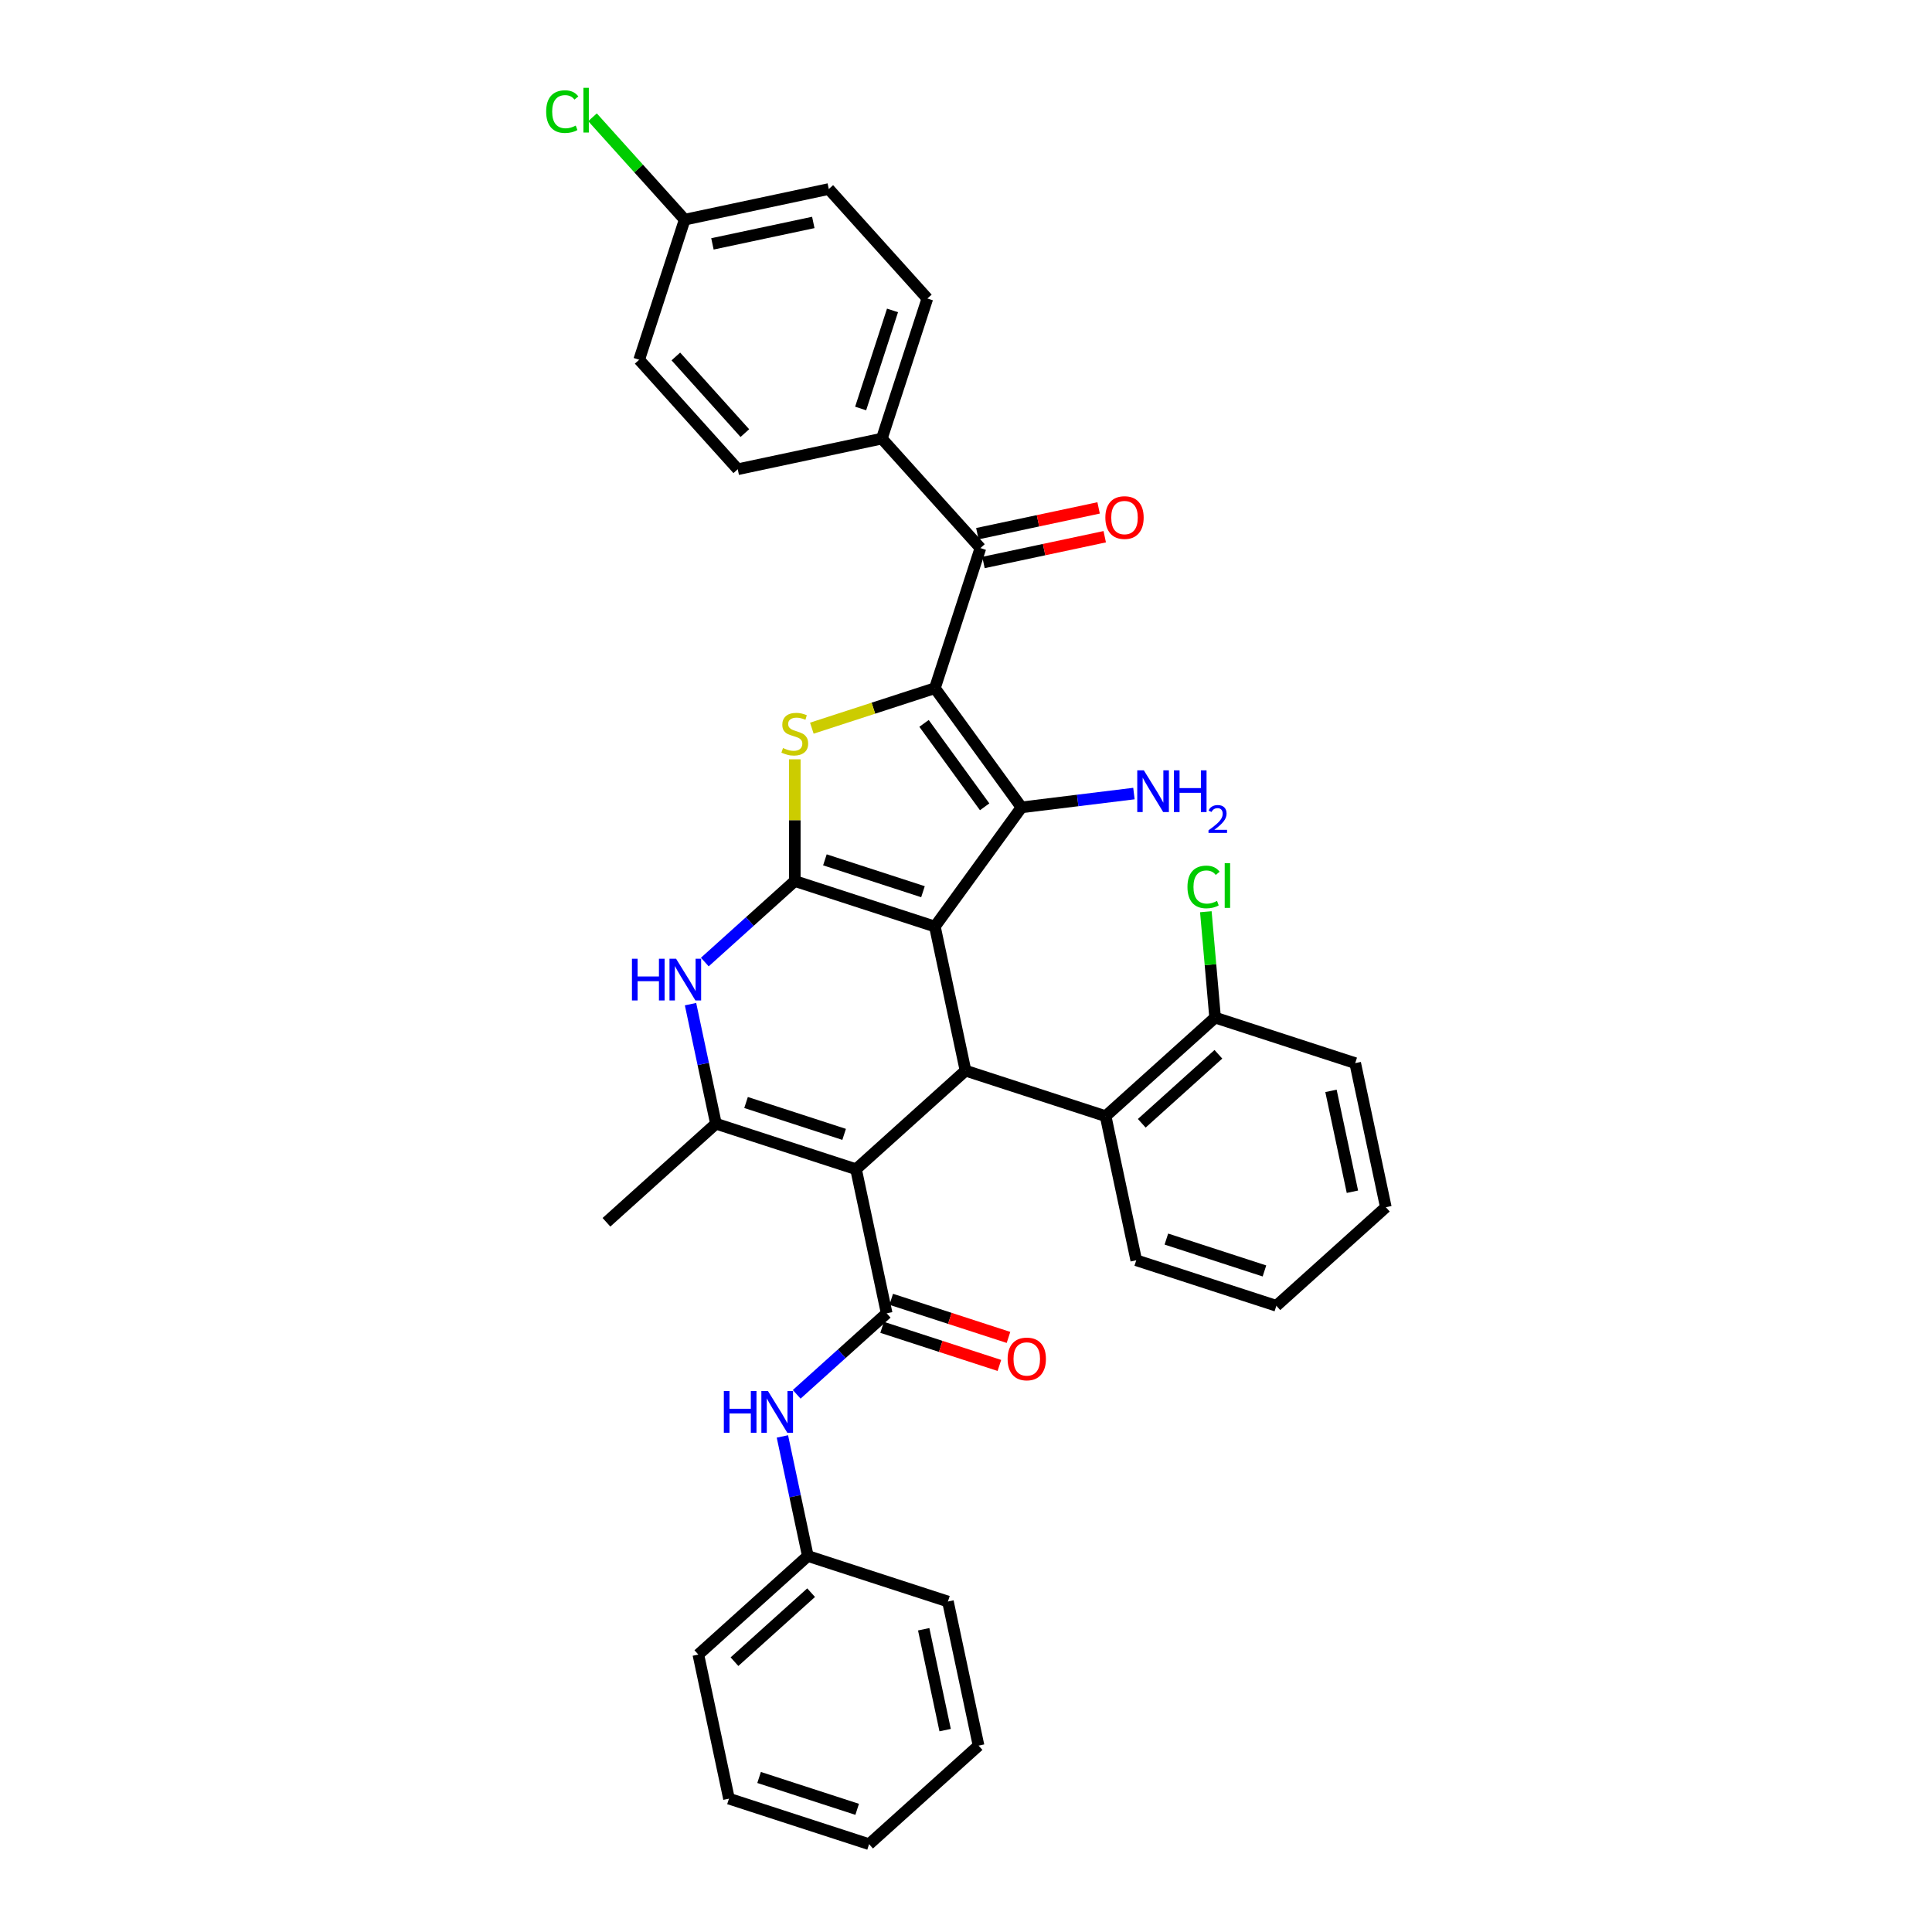<?xml version='1.0' encoding='iso-8859-1'?>
<svg version='1.1' baseProfile='full'
              xmlns='http://www.w3.org/2000/svg'
                      xmlns:rdkit='http://www.rdkit.org/xml'
                      xmlns:xlink='http://www.w3.org/1999/xlink'
                  xml:space='preserve'
width='1000px' height='1000px' viewBox='0 0 1000 1000'>
<!-- END OF HEADER -->
<rect style='opacity:1.0;fill:#FFFFFF;stroke:none' width='1000' height='1000' x='0' y='0'> </rect>
<path class='bond-0' d='M 483.897,479.583 L 411.379,456.02' style='fill:none;fill-rule:evenodd;stroke:#000000;stroke-width:6px;stroke-linecap:butt;stroke-linejoin:miter;stroke-opacity:1' />
<path class='bond-0' d='M 477.732,461.545 L 426.969,445.051' style='fill:none;fill-rule:evenodd;stroke:#000000;stroke-width:6px;stroke-linecap:butt;stroke-linejoin:miter;stroke-opacity:1' />
<path class='bond-2' d='M 483.897,479.583 L 528.716,417.895' style='fill:none;fill-rule:evenodd;stroke:#000000;stroke-width:6px;stroke-linecap:butt;stroke-linejoin:miter;stroke-opacity:1' />
<path class='bond-5' d='M 483.897,479.583 L 499.75,554.167' style='fill:none;fill-rule:evenodd;stroke:#000000;stroke-width:6px;stroke-linecap:butt;stroke-linejoin:miter;stroke-opacity:1' />
<path class='bond-4' d='M 411.379,456.02 L 411.379,424.521' style='fill:none;fill-rule:evenodd;stroke:#000000;stroke-width:6px;stroke-linecap:butt;stroke-linejoin:miter;stroke-opacity:1' />
<path class='bond-4' d='M 411.379,424.521 L 411.379,393.022' style='fill:none;fill-rule:evenodd;stroke:#CCCC00;stroke-width:6px;stroke-linecap:butt;stroke-linejoin:miter;stroke-opacity:1' />
<path class='bond-8' d='M 411.379,456.02 L 388.094,476.986' style='fill:none;fill-rule:evenodd;stroke:#000000;stroke-width:6px;stroke-linecap:butt;stroke-linejoin:miter;stroke-opacity:1' />
<path class='bond-8' d='M 388.094,476.986 L 364.809,497.952' style='fill:none;fill-rule:evenodd;stroke:#0000FF;stroke-width:6px;stroke-linecap:butt;stroke-linejoin:miter;stroke-opacity:1' />
<path class='bond-1' d='M 483.897,356.207 L 528.716,417.895' style='fill:none;fill-rule:evenodd;stroke:#000000;stroke-width:6px;stroke-linecap:butt;stroke-linejoin:miter;stroke-opacity:1' />
<path class='bond-1' d='M 478.282,374.424 L 509.655,417.606' style='fill:none;fill-rule:evenodd;stroke:#000000;stroke-width:6px;stroke-linecap:butt;stroke-linejoin:miter;stroke-opacity:1' />
<path class='bond-9' d='M 483.897,356.207 L 507.459,283.689' style='fill:none;fill-rule:evenodd;stroke:#000000;stroke-width:6px;stroke-linecap:butt;stroke-linejoin:miter;stroke-opacity:1' />
<path class='bond-36' d='M 483.897,356.207 L 452.053,366.554' style='fill:none;fill-rule:evenodd;stroke:#000000;stroke-width:6px;stroke-linecap:butt;stroke-linejoin:miter;stroke-opacity:1' />
<path class='bond-36' d='M 452.053,366.554 L 420.208,376.901' style='fill:none;fill-rule:evenodd;stroke:#CCCC00;stroke-width:6px;stroke-linecap:butt;stroke-linejoin:miter;stroke-opacity:1' />
<path class='bond-14' d='M 528.716,417.895 L 557.82,414.321' style='fill:none;fill-rule:evenodd;stroke:#000000;stroke-width:6px;stroke-linecap:butt;stroke-linejoin:miter;stroke-opacity:1' />
<path class='bond-14' d='M 557.82,414.321 L 586.924,410.746' style='fill:none;fill-rule:evenodd;stroke:#0000FF;stroke-width:6px;stroke-linecap:butt;stroke-linejoin:miter;stroke-opacity:1' />
<path class='bond-3' d='M 443.085,605.188 L 499.75,554.167' style='fill:none;fill-rule:evenodd;stroke:#000000;stroke-width:6px;stroke-linecap:butt;stroke-linejoin:miter;stroke-opacity:1' />
<path class='bond-6' d='M 443.085,605.188 L 370.567,581.626' style='fill:none;fill-rule:evenodd;stroke:#000000;stroke-width:6px;stroke-linecap:butt;stroke-linejoin:miter;stroke-opacity:1' />
<path class='bond-6' d='M 436.92,587.15 L 386.157,570.656' style='fill:none;fill-rule:evenodd;stroke:#000000;stroke-width:6px;stroke-linecap:butt;stroke-linejoin:miter;stroke-opacity:1' />
<path class='bond-7' d='M 443.085,605.188 L 458.939,679.772' style='fill:none;fill-rule:evenodd;stroke:#000000;stroke-width:6px;stroke-linecap:butt;stroke-linejoin:miter;stroke-opacity:1' />
<path class='bond-10' d='M 499.75,554.167 L 572.268,577.729' style='fill:none;fill-rule:evenodd;stroke:#000000;stroke-width:6px;stroke-linecap:butt;stroke-linejoin:miter;stroke-opacity:1' />
<path class='bond-21' d='M 370.567,581.626 L 313.902,632.647' style='fill:none;fill-rule:evenodd;stroke:#000000;stroke-width:6px;stroke-linecap:butt;stroke-linejoin:miter;stroke-opacity:1' />
<path class='bond-35' d='M 370.567,581.626 L 363.99,550.685' style='fill:none;fill-rule:evenodd;stroke:#000000;stroke-width:6px;stroke-linecap:butt;stroke-linejoin:miter;stroke-opacity:1' />
<path class='bond-35' d='M 363.99,550.685 L 357.414,519.745' style='fill:none;fill-rule:evenodd;stroke:#0000FF;stroke-width:6px;stroke-linecap:butt;stroke-linejoin:miter;stroke-opacity:1' />
<path class='bond-11' d='M 458.939,679.772 L 435.654,700.738' style='fill:none;fill-rule:evenodd;stroke:#000000;stroke-width:6px;stroke-linecap:butt;stroke-linejoin:miter;stroke-opacity:1' />
<path class='bond-11' d='M 435.654,700.738 L 412.369,721.703' style='fill:none;fill-rule:evenodd;stroke:#0000FF;stroke-width:6px;stroke-linecap:butt;stroke-linejoin:miter;stroke-opacity:1' />
<path class='bond-13' d='M 456.582,687.024 L 486.932,696.885' style='fill:none;fill-rule:evenodd;stroke:#000000;stroke-width:6px;stroke-linecap:butt;stroke-linejoin:miter;stroke-opacity:1' />
<path class='bond-13' d='M 486.932,696.885 L 517.282,706.746' style='fill:none;fill-rule:evenodd;stroke:#FF0000;stroke-width:6px;stroke-linecap:butt;stroke-linejoin:miter;stroke-opacity:1' />
<path class='bond-13' d='M 461.295,672.52 L 491.645,682.382' style='fill:none;fill-rule:evenodd;stroke:#000000;stroke-width:6px;stroke-linecap:butt;stroke-linejoin:miter;stroke-opacity:1' />
<path class='bond-13' d='M 491.645,682.382 L 521.994,692.243' style='fill:none;fill-rule:evenodd;stroke:#FF0000;stroke-width:6px;stroke-linecap:butt;stroke-linejoin:miter;stroke-opacity:1' />
<path class='bond-12' d='M 507.459,283.689 L 456.438,227.024' style='fill:none;fill-rule:evenodd;stroke:#000000;stroke-width:6px;stroke-linecap:butt;stroke-linejoin:miter;stroke-opacity:1' />
<path class='bond-15' d='M 509.045,291.148 L 540.427,284.477' style='fill:none;fill-rule:evenodd;stroke:#000000;stroke-width:6px;stroke-linecap:butt;stroke-linejoin:miter;stroke-opacity:1' />
<path class='bond-15' d='M 540.427,284.477 L 571.81,277.806' style='fill:none;fill-rule:evenodd;stroke:#FF0000;stroke-width:6px;stroke-linecap:butt;stroke-linejoin:miter;stroke-opacity:1' />
<path class='bond-15' d='M 505.874,276.231 L 537.257,269.56' style='fill:none;fill-rule:evenodd;stroke:#000000;stroke-width:6px;stroke-linecap:butt;stroke-linejoin:miter;stroke-opacity:1' />
<path class='bond-15' d='M 537.257,269.56 L 568.639,262.89' style='fill:none;fill-rule:evenodd;stroke:#FF0000;stroke-width:6px;stroke-linecap:butt;stroke-linejoin:miter;stroke-opacity:1' />
<path class='bond-16' d='M 572.268,577.729 L 628.933,526.708' style='fill:none;fill-rule:evenodd;stroke:#000000;stroke-width:6px;stroke-linecap:butt;stroke-linejoin:miter;stroke-opacity:1' />
<path class='bond-16' d='M 590.972,581.409 L 630.638,545.694' style='fill:none;fill-rule:evenodd;stroke:#000000;stroke-width:6px;stroke-linecap:butt;stroke-linejoin:miter;stroke-opacity:1' />
<path class='bond-26' d='M 572.268,577.729 L 588.122,652.313' style='fill:none;fill-rule:evenodd;stroke:#000000;stroke-width:6px;stroke-linecap:butt;stroke-linejoin:miter;stroke-opacity:1' />
<path class='bond-19' d='M 404.974,743.497 L 411.55,774.437' style='fill:none;fill-rule:evenodd;stroke:#0000FF;stroke-width:6px;stroke-linecap:butt;stroke-linejoin:miter;stroke-opacity:1' />
<path class='bond-19' d='M 411.55,774.437 L 418.127,805.378' style='fill:none;fill-rule:evenodd;stroke:#000000;stroke-width:6px;stroke-linecap:butt;stroke-linejoin:miter;stroke-opacity:1' />
<path class='bond-17' d='M 456.438,227.024 L 480.001,154.506' style='fill:none;fill-rule:evenodd;stroke:#000000;stroke-width:6px;stroke-linecap:butt;stroke-linejoin:miter;stroke-opacity:1' />
<path class='bond-17' d='M 445.469,211.434 L 461.963,160.671' style='fill:none;fill-rule:evenodd;stroke:#000000;stroke-width:6px;stroke-linecap:butt;stroke-linejoin:miter;stroke-opacity:1' />
<path class='bond-18' d='M 456.438,227.024 L 381.854,242.878' style='fill:none;fill-rule:evenodd;stroke:#000000;stroke-width:6px;stroke-linecap:butt;stroke-linejoin:miter;stroke-opacity:1' />
<path class='bond-22' d='M 628.933,526.708 L 626.537,499.308' style='fill:none;fill-rule:evenodd;stroke:#000000;stroke-width:6px;stroke-linecap:butt;stroke-linejoin:miter;stroke-opacity:1' />
<path class='bond-22' d='M 626.537,499.308 L 624.141,471.909' style='fill:none;fill-rule:evenodd;stroke:#00CC00;stroke-width:6px;stroke-linecap:butt;stroke-linejoin:miter;stroke-opacity:1' />
<path class='bond-27' d='M 628.933,526.708 L 701.452,550.271' style='fill:none;fill-rule:evenodd;stroke:#000000;stroke-width:6px;stroke-linecap:butt;stroke-linejoin:miter;stroke-opacity:1' />
<path class='bond-24' d='M 480.001,154.506 L 428.979,97.841' style='fill:none;fill-rule:evenodd;stroke:#000000;stroke-width:6px;stroke-linecap:butt;stroke-linejoin:miter;stroke-opacity:1' />
<path class='bond-23' d='M 381.854,242.878 L 330.833,186.213' style='fill:none;fill-rule:evenodd;stroke:#000000;stroke-width:6px;stroke-linecap:butt;stroke-linejoin:miter;stroke-opacity:1' />
<path class='bond-23' d='M 385.534,224.174 L 349.819,184.508' style='fill:none;fill-rule:evenodd;stroke:#000000;stroke-width:6px;stroke-linecap:butt;stroke-linejoin:miter;stroke-opacity:1' />
<path class='bond-28' d='M 418.127,805.378 L 361.462,856.399' style='fill:none;fill-rule:evenodd;stroke:#000000;stroke-width:6px;stroke-linecap:butt;stroke-linejoin:miter;stroke-opacity:1' />
<path class='bond-28' d='M 419.831,824.364 L 380.166,860.079' style='fill:none;fill-rule:evenodd;stroke:#000000;stroke-width:6px;stroke-linecap:butt;stroke-linejoin:miter;stroke-opacity:1' />
<path class='bond-29' d='M 418.127,805.378 L 490.645,828.94' style='fill:none;fill-rule:evenodd;stroke:#000000;stroke-width:6px;stroke-linecap:butt;stroke-linejoin:miter;stroke-opacity:1' />
<path class='bond-20' d='M 354.395,113.694 L 330.833,186.213' style='fill:none;fill-rule:evenodd;stroke:#000000;stroke-width:6px;stroke-linecap:butt;stroke-linejoin:miter;stroke-opacity:1' />
<path class='bond-25' d='M 354.395,113.694 L 330.539,87.2' style='fill:none;fill-rule:evenodd;stroke:#000000;stroke-width:6px;stroke-linecap:butt;stroke-linejoin:miter;stroke-opacity:1' />
<path class='bond-25' d='M 330.539,87.2 L 306.683,60.705' style='fill:none;fill-rule:evenodd;stroke:#00CC00;stroke-width:6px;stroke-linecap:butt;stroke-linejoin:miter;stroke-opacity:1' />
<path class='bond-38' d='M 354.395,113.694 L 428.979,97.841' style='fill:none;fill-rule:evenodd;stroke:#000000;stroke-width:6px;stroke-linecap:butt;stroke-linejoin:miter;stroke-opacity:1' />
<path class='bond-38' d='M 368.754,126.233 L 420.962,115.136' style='fill:none;fill-rule:evenodd;stroke:#000000;stroke-width:6px;stroke-linecap:butt;stroke-linejoin:miter;stroke-opacity:1' />
<path class='bond-30' d='M 588.122,652.313 L 660.64,675.876' style='fill:none;fill-rule:evenodd;stroke:#000000;stroke-width:6px;stroke-linecap:butt;stroke-linejoin:miter;stroke-opacity:1' />
<path class='bond-30' d='M 603.712,641.344 L 654.475,657.838' style='fill:none;fill-rule:evenodd;stroke:#000000;stroke-width:6px;stroke-linecap:butt;stroke-linejoin:miter;stroke-opacity:1' />
<path class='bond-37' d='M 701.452,550.271 L 717.305,624.855' style='fill:none;fill-rule:evenodd;stroke:#000000;stroke-width:6px;stroke-linecap:butt;stroke-linejoin:miter;stroke-opacity:1' />
<path class='bond-37' d='M 688.913,564.629 L 700.01,616.838' style='fill:none;fill-rule:evenodd;stroke:#000000;stroke-width:6px;stroke-linecap:butt;stroke-linejoin:miter;stroke-opacity:1' />
<path class='bond-32' d='M 361.462,856.399 L 377.315,930.983' style='fill:none;fill-rule:evenodd;stroke:#000000;stroke-width:6px;stroke-linecap:butt;stroke-linejoin:miter;stroke-opacity:1' />
<path class='bond-33' d='M 490.645,828.94 L 506.498,903.524' style='fill:none;fill-rule:evenodd;stroke:#000000;stroke-width:6px;stroke-linecap:butt;stroke-linejoin:miter;stroke-opacity:1' />
<path class='bond-33' d='M 478.106,843.298 L 489.204,895.507' style='fill:none;fill-rule:evenodd;stroke:#000000;stroke-width:6px;stroke-linecap:butt;stroke-linejoin:miter;stroke-opacity:1' />
<path class='bond-31' d='M 660.64,675.876 L 717.305,624.855' style='fill:none;fill-rule:evenodd;stroke:#000000;stroke-width:6px;stroke-linecap:butt;stroke-linejoin:miter;stroke-opacity:1' />
<path class='bond-39' d='M 377.315,930.983 L 449.834,954.545' style='fill:none;fill-rule:evenodd;stroke:#000000;stroke-width:6px;stroke-linecap:butt;stroke-linejoin:miter;stroke-opacity:1' />
<path class='bond-39' d='M 392.906,920.014 L 443.668,936.507' style='fill:none;fill-rule:evenodd;stroke:#000000;stroke-width:6px;stroke-linecap:butt;stroke-linejoin:miter;stroke-opacity:1' />
<path class='bond-34' d='M 506.498,903.524 L 449.834,954.545' style='fill:none;fill-rule:evenodd;stroke:#000000;stroke-width:6px;stroke-linecap:butt;stroke-linejoin:miter;stroke-opacity:1' />
<path  class='atom-5' d='M 405.279 387.182
Q 405.523 387.273, 406.529 387.7
Q 407.536 388.127, 408.634 388.402
Q 409.762 388.646, 410.86 388.646
Q 412.904 388.646, 414.093 387.67
Q 415.283 386.663, 415.283 384.925
Q 415.283 383.735, 414.673 383.003
Q 414.093 382.271, 413.178 381.875
Q 412.263 381.478, 410.738 381.021
Q 408.817 380.441, 407.658 379.892
Q 406.529 379.343, 405.706 378.184
Q 404.913 377.025, 404.913 375.073
Q 404.913 372.359, 406.743 370.681
Q 408.603 369.004, 412.263 369.004
Q 414.764 369.004, 417.601 370.193
L 416.899 372.542
Q 414.307 371.474, 412.355 371.474
Q 410.25 371.474, 409.091 372.359
Q 407.932 373.213, 407.963 374.707
Q 407.963 375.866, 408.542 376.568
Q 409.152 377.269, 410.006 377.666
Q 410.891 378.062, 412.355 378.52
Q 414.307 379.13, 415.466 379.74
Q 416.625 380.35, 417.448 381.6
Q 418.302 382.82, 418.302 384.925
Q 418.302 387.914, 416.289 389.53
Q 414.307 391.116, 410.982 391.116
Q 409.061 391.116, 407.597 390.689
Q 406.163 390.293, 404.455 389.591
L 405.279 387.182
' fill='#CCCC00'/>
<path  class='atom-9' d='M 327.096 496.245
L 330.024 496.245
L 330.024 505.425
L 341.065 505.425
L 341.065 496.245
L 343.993 496.245
L 343.993 517.839
L 341.065 517.839
L 341.065 507.865
L 330.024 507.865
L 330.024 517.839
L 327.096 517.839
L 327.096 496.245
' fill='#0000FF'/>
<path  class='atom-9' d='M 349.94 496.245
L 357.016 507.682
Q 357.718 508.811, 358.846 510.854
Q 359.975 512.898, 360.036 513.02
L 360.036 496.245
L 362.903 496.245
L 362.903 517.839
L 359.944 517.839
L 352.35 505.334
Q 351.465 503.87, 350.52 502.192
Q 349.605 500.515, 349.33 499.996
L 349.33 517.839
L 346.524 517.839
L 346.524 496.245
L 349.94 496.245
' fill='#0000FF'/>
<path  class='atom-12' d='M 374.656 719.997
L 377.584 719.997
L 377.584 729.177
L 388.625 729.177
L 388.625 719.997
L 391.553 719.997
L 391.553 741.591
L 388.625 741.591
L 388.625 731.617
L 377.584 731.617
L 377.584 741.591
L 374.656 741.591
L 374.656 719.997
' fill='#0000FF'/>
<path  class='atom-12' d='M 397.5 719.997
L 404.576 731.434
Q 405.278 732.563, 406.406 734.606
Q 407.535 736.65, 407.596 736.772
L 407.596 719.997
L 410.463 719.997
L 410.463 741.591
L 407.504 741.591
L 399.91 729.086
Q 399.025 727.622, 398.08 725.944
Q 397.165 724.267, 396.89 723.748
L 396.89 741.591
L 394.084 741.591
L 394.084 719.997
L 397.5 719.997
' fill='#0000FF'/>
<path  class='atom-14' d='M 521.544 703.396
Q 521.544 698.211, 524.106 695.313
Q 526.668 692.416, 531.457 692.416
Q 536.245 692.416, 538.807 695.313
Q 541.369 698.211, 541.369 703.396
Q 541.369 708.642, 538.777 711.631
Q 536.184 714.589, 531.457 714.589
Q 526.699 714.589, 524.106 711.631
Q 521.544 708.672, 521.544 703.396
M 531.457 712.149
Q 534.751 712.149, 536.52 709.953
Q 538.319 707.727, 538.319 703.396
Q 538.319 699.156, 536.52 697.021
Q 534.751 694.856, 531.457 694.856
Q 528.163 694.856, 526.363 696.991
Q 524.594 699.126, 524.594 703.396
Q 524.594 707.757, 526.363 709.953
Q 528.163 712.149, 531.457 712.149
' fill='#FF0000'/>
<path  class='atom-15' d='M 592.056 398.733
L 599.132 410.171
Q 599.833 411.299, 600.962 413.343
Q 602.09 415.386, 602.151 415.508
L 602.151 398.733
L 605.018 398.733
L 605.018 420.327
L 602.06 420.327
L 594.465 407.822
Q 593.581 406.358, 592.635 404.68
Q 591.72 403.003, 591.446 402.484
L 591.446 420.327
L 588.64 420.327
L 588.64 398.733
L 592.056 398.733
' fill='#0000FF'/>
<path  class='atom-15' d='M 607.611 398.733
L 610.539 398.733
L 610.539 407.914
L 621.58 407.914
L 621.58 398.733
L 624.508 398.733
L 624.508 420.327
L 621.58 420.327
L 621.58 410.354
L 610.539 410.354
L 610.539 420.327
L 607.611 420.327
L 607.611 398.733
' fill='#0000FF'/>
<path  class='atom-15' d='M 625.555 419.569
Q 626.078 418.221, 627.326 417.476
Q 628.574 416.711, 630.305 416.711
Q 632.459 416.711, 633.667 417.878
Q 634.875 419.046, 634.875 421.119
Q 634.875 423.233, 633.305 425.206
Q 631.755 427.179, 628.534 429.514
L 635.116 429.514
L 635.116 431.124
L 625.514 431.124
L 625.514 429.775
Q 628.172 427.883, 629.742 426.474
Q 631.332 425.065, 632.097 423.797
Q 632.862 422.529, 632.862 421.22
Q 632.862 419.851, 632.177 419.086
Q 631.493 418.321, 630.305 418.321
Q 629.158 418.321, 628.393 418.784
Q 627.628 419.247, 627.085 420.274
L 625.555 419.569
' fill='#0000FF'/>
<path  class='atom-16' d='M 572.131 267.897
Q 572.131 262.712, 574.693 259.814
Q 577.255 256.917, 582.043 256.917
Q 586.832 256.917, 589.394 259.814
Q 591.956 262.712, 591.956 267.897
Q 591.956 273.143, 589.363 276.132
Q 586.771 279.09, 582.043 279.09
Q 577.285 279.09, 574.693 276.132
Q 572.131 273.173, 572.131 267.897
M 582.043 276.65
Q 585.337 276.65, 587.106 274.454
Q 588.906 272.228, 588.906 267.897
Q 588.906 263.657, 587.106 261.522
Q 585.337 259.357, 582.043 259.357
Q 578.749 259.357, 576.95 261.492
Q 575.181 263.627, 575.181 267.897
Q 575.181 272.258, 576.95 274.454
Q 578.749 276.65, 582.043 276.65
' fill='#FF0000'/>
<path  class='atom-23' d='M 614.628 459.091
Q 614.628 453.723, 617.129 450.917
Q 619.66 448.081, 624.449 448.081
Q 628.902 448.081, 631.281 451.222
L 629.268 452.869
Q 627.529 450.582, 624.449 450.582
Q 621.185 450.582, 619.447 452.778
Q 617.739 454.943, 617.739 459.091
Q 617.739 463.361, 619.508 465.557
Q 621.307 467.753, 624.784 467.753
Q 627.163 467.753, 629.939 466.32
L 630.793 468.607
Q 629.664 469.339, 627.956 469.766
Q 626.248 470.193, 624.357 470.193
Q 619.66 470.193, 617.129 467.326
Q 614.628 464.459, 614.628 459.091
' fill='#00CC00'/>
<path  class='atom-23' d='M 633.904 446.769
L 636.71 446.769
L 636.71 469.919
L 633.904 469.919
L 633.904 446.769
' fill='#00CC00'/>
<path  class='atom-26' d='M 282.695 57.777
Q 282.695 52.409, 285.196 49.603
Q 287.728 46.766, 292.516 46.766
Q 296.969 46.766, 299.348 49.908
L 297.335 51.555
Q 295.597 49.267, 292.516 49.267
Q 289.253 49.267, 287.514 51.463
Q 285.806 53.629, 285.806 57.777
Q 285.806 62.047, 287.575 64.243
Q 289.375 66.439, 292.852 66.439
Q 295.231 66.439, 298.006 65.005
L 298.86 67.293
Q 297.732 68.025, 296.024 68.452
Q 294.316 68.879, 292.425 68.879
Q 287.728 68.879, 285.196 66.012
Q 282.695 63.145, 282.695 57.777
' fill='#00CC00'/>
<path  class='atom-26' d='M 301.971 45.455
L 304.777 45.455
L 304.777 68.604
L 301.971 68.604
L 301.971 45.455
' fill='#00CC00'/>
</svg>
